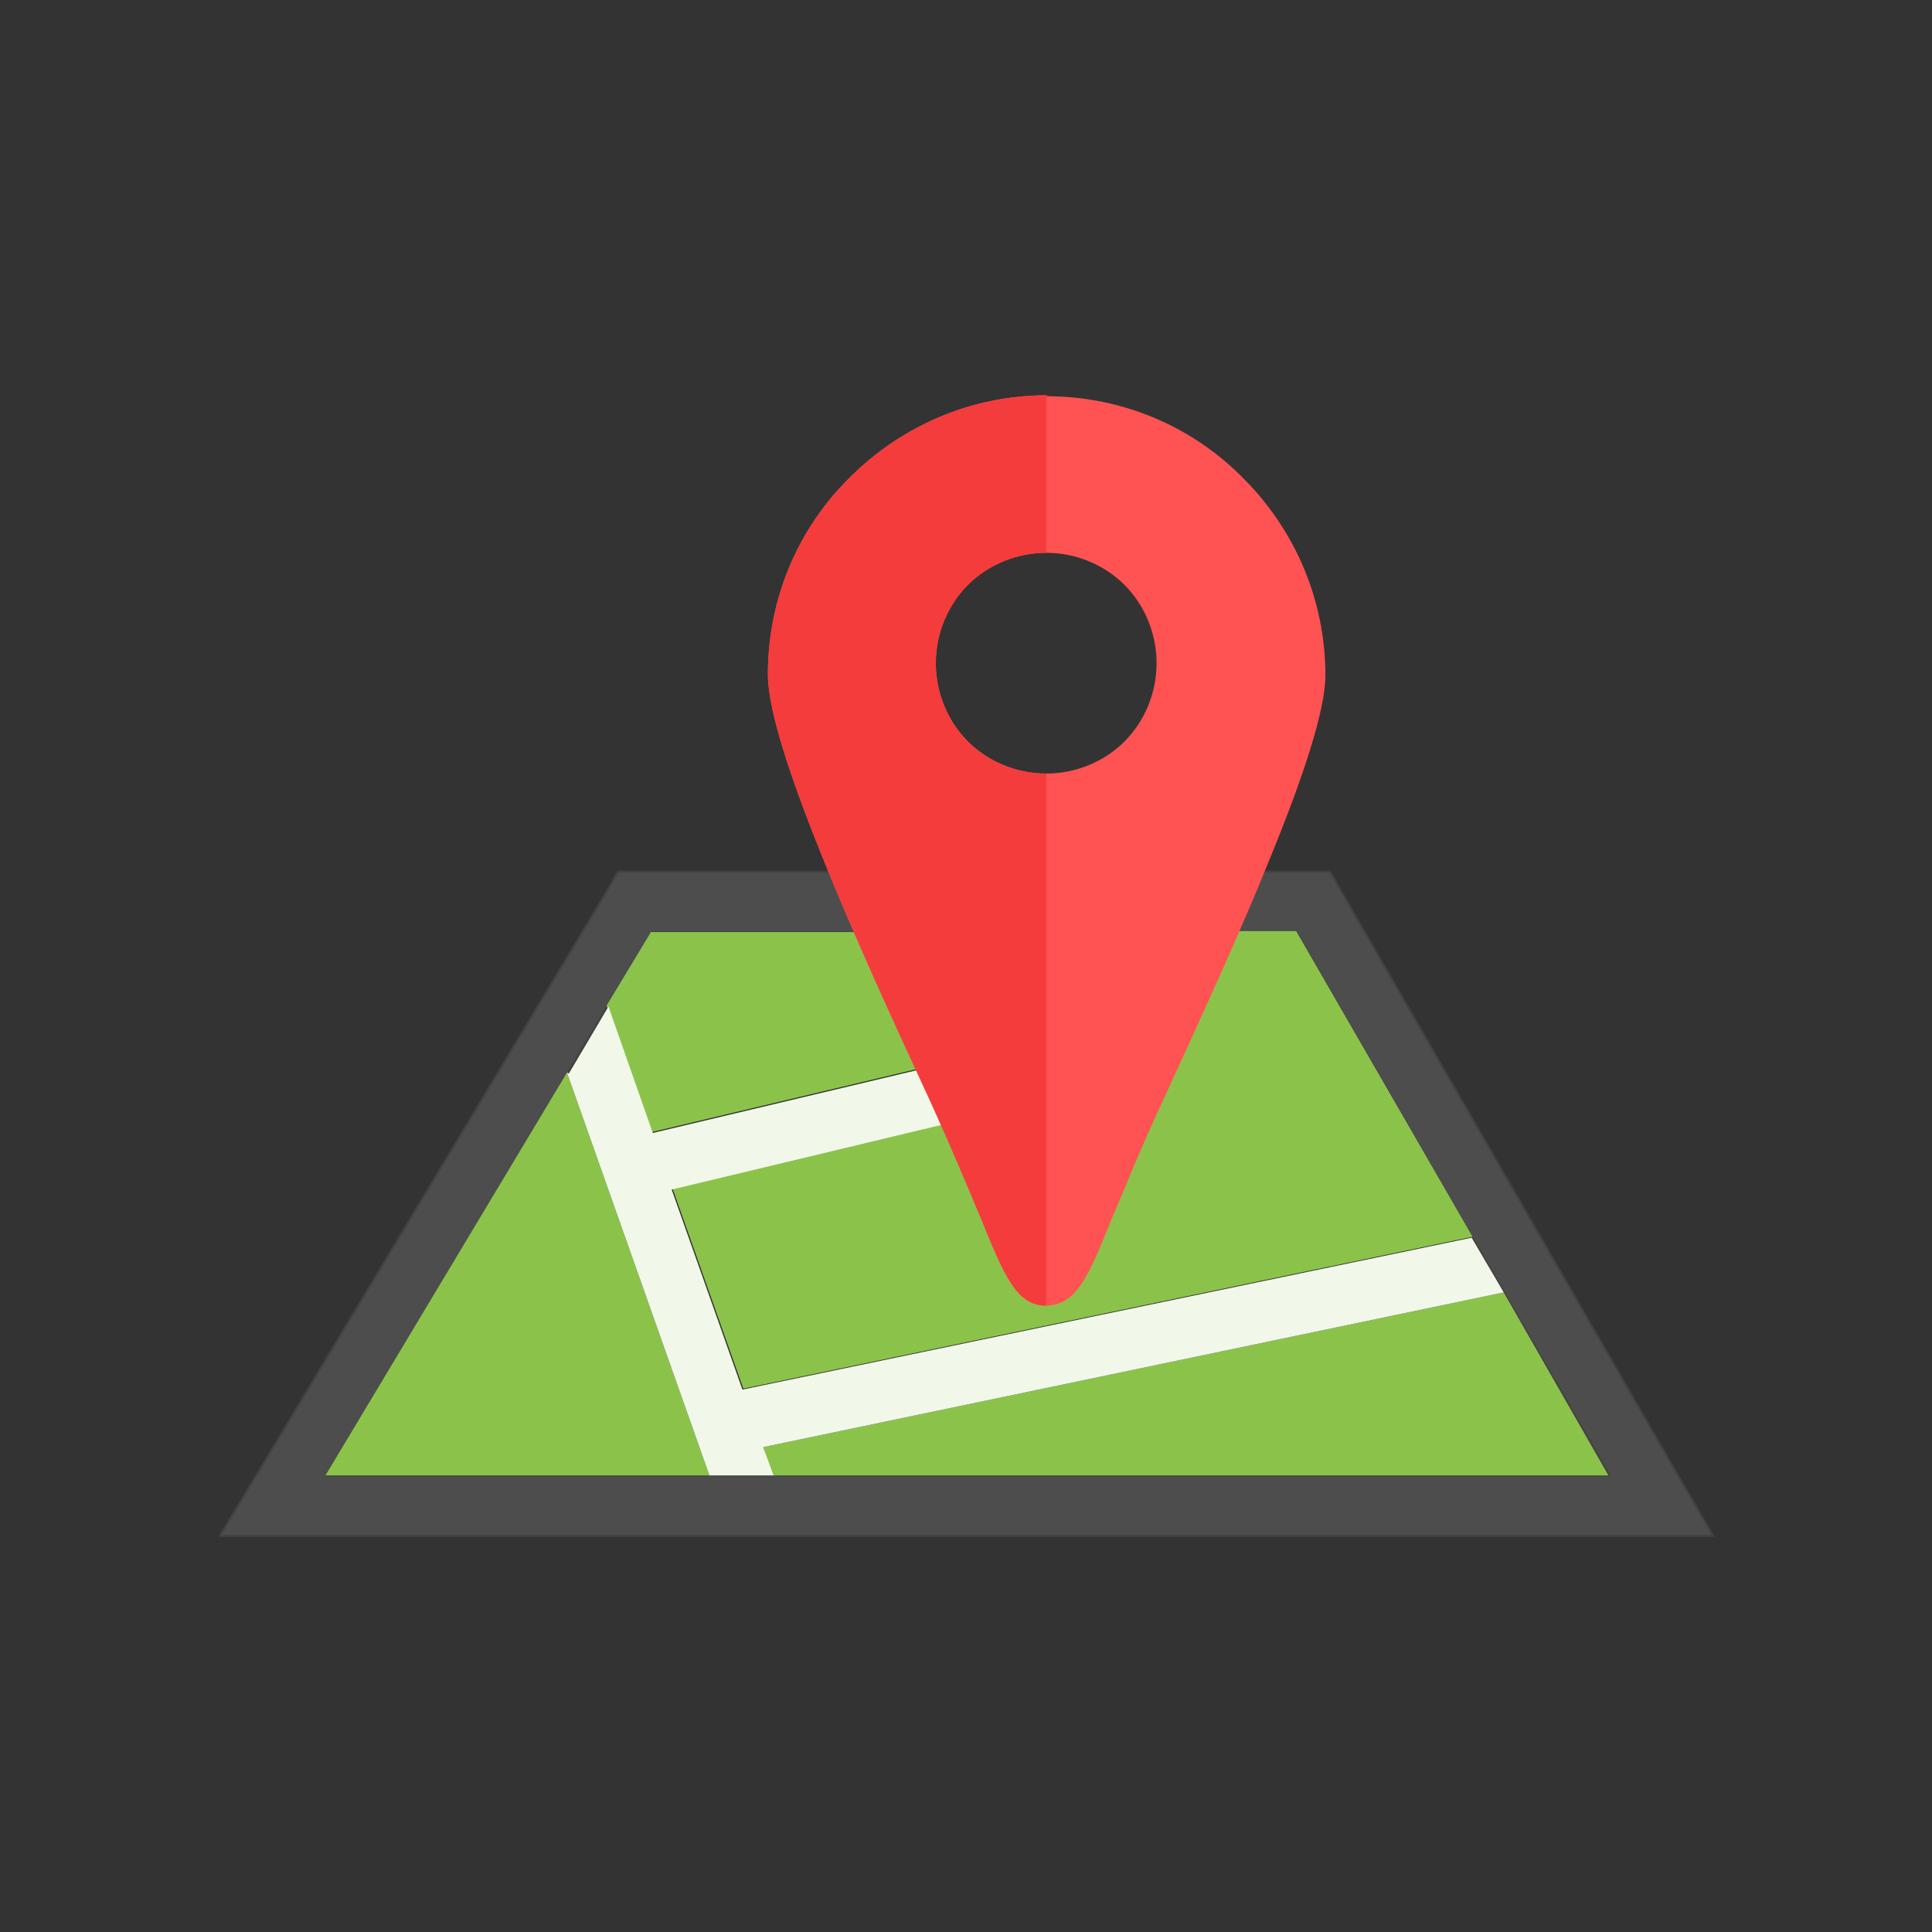 <?xml version="1.0" encoding="UTF-8"?>
<!DOCTYPE svg PUBLIC "-//W3C//DTD SVG 1.1//EN" "http://www.w3.org/Graphics/SVG/1.1/DTD/svg11.dtd">
<!-- Creator: CorelDRAW X5 -->
<svg xmlns="http://www.w3.org/2000/svg" xml:space="preserve" width="2048px" height="2048px" style="shape-rendering:geometricPrecision; text-rendering:geometricPrecision; image-rendering:optimizeQuality; fill-rule:evenodd; clip-rule:evenodd"
viewBox="0 0 2048 2048"
 xmlns:xlink="http://www.w3.org/1999/xlink">
 <rect x="0" y="0" width="2048" height="2048" fill="#333333" stroke="none"/>
 <defs>
  <style type="text/css">
   <![CDATA[
    .str0 {stroke:#424242;stroke-width:2.083}
    .fil5 {fill:none}
    .fil1 {fill:#8BC34A}
    .fil2 {fill:#F1F8E9}
    .fil4 {fill:#F43C3C}
    .fil3 {fill:#FF5252}
    .fil0 {fill:#4D4D4D;fill-rule:nonzero}
   ]]>
  </style>
 </defs>
 <g id="Layer_x0020_1">
  <g id="_359464264">
   <g>
    <path class="fil0 str0" d="M673 924l428 0c9,21 18,43 27,64l-437 0 -47 79 -298 497 1360 0 -332 -576 -217 0c9,-21 18,-43 27,-64l208 0 18 0 9 16 369 640 28 48 -55 0 -1472 0 -56 0 29 -48 384 -640 9 -16 18 0z"/>
    <path class="fil1" d="M691 1200l286 -68c-23,-50 -43,-93 -65,-144l-222 0 -47 78 47 134z"/>
    <path class="fil1" d="M1005 1190l-292 70 75 212 773 -161 -187 -324 -69 0c-26,61 -52,117 -80,177 -19,41 -32,73 -49,115 -18,44 -36,89 -66,88 -32,-2 -46,-35 -64,-79 -13,-31 -28,-67 -41,-98z"/>
    <polygon class="fil1" points="752,1564 601,1137 345,1564 "/>
    <polygon class="fil1" points="1594,1370 809,1534 819,1564 1705,1564 "/>
    <path class="fil2" d="M601 1137l151 427 68 0 -11 -30 785 -164 -34 -58 -773 161 -75 -212 292 -70c-4,-10 -9,-20 -14,-31 -25,-55 -53,-114 -77,-171 0,0 0,0 0,0 22,51 41,93 65,144l-286 68 -47 -134 0 0 -42 71z"/>
   </g>
   <path class="fil3" d="M1109 420c82,0 156,33 209,87 54,54 87,128 87,209 0,37 -24,109 -58,192 -32,80 -75,173 -113,256 -25,53 -42,97 -56,129 -24,60 -37,90 -68,91 -32,1 -45,-30 -70,-92 -13,-31 -30,-72 -54,-125 -39,-84 -82,-178 -114,-258 -34,-84 -58,-156 -58,-194 0,-82 33,-156 87,-209 54,-54 128,-87 209,-87zm0 166c32,0 62,13 83,34 21,21 34,51 34,83 0,32 -13,62 -34,83 -21,21 -51,34 -83,34 -32,0 -62,-13 -83,-34 -21,-21 -34,-51 -34,-83 0,-32 13,-62 34,-83 21,-21 51,-34 83,-34z"/>
   <path class="fil4" d="M1109 420l0 0 0 166 0 0c-32,0 -62,13 -83,34 -21,21 -34,51 -34,83 0,32 13,62 34,83 21,21 51,34 83,34l0 0 0 564c-31,0 -44,-31 -69,-92 -13,-31 -30,-72 -54,-125 -39,-84 -82,-178 -114,-258 -34,-84 -58,-156 -58,-194 0,-82 33,-156 87,-209 54,-54 128,-87 209,-87z"/>
  </g>
  <rect class="fil5" width="2048" height="2048"/>
 </g>
</svg>

